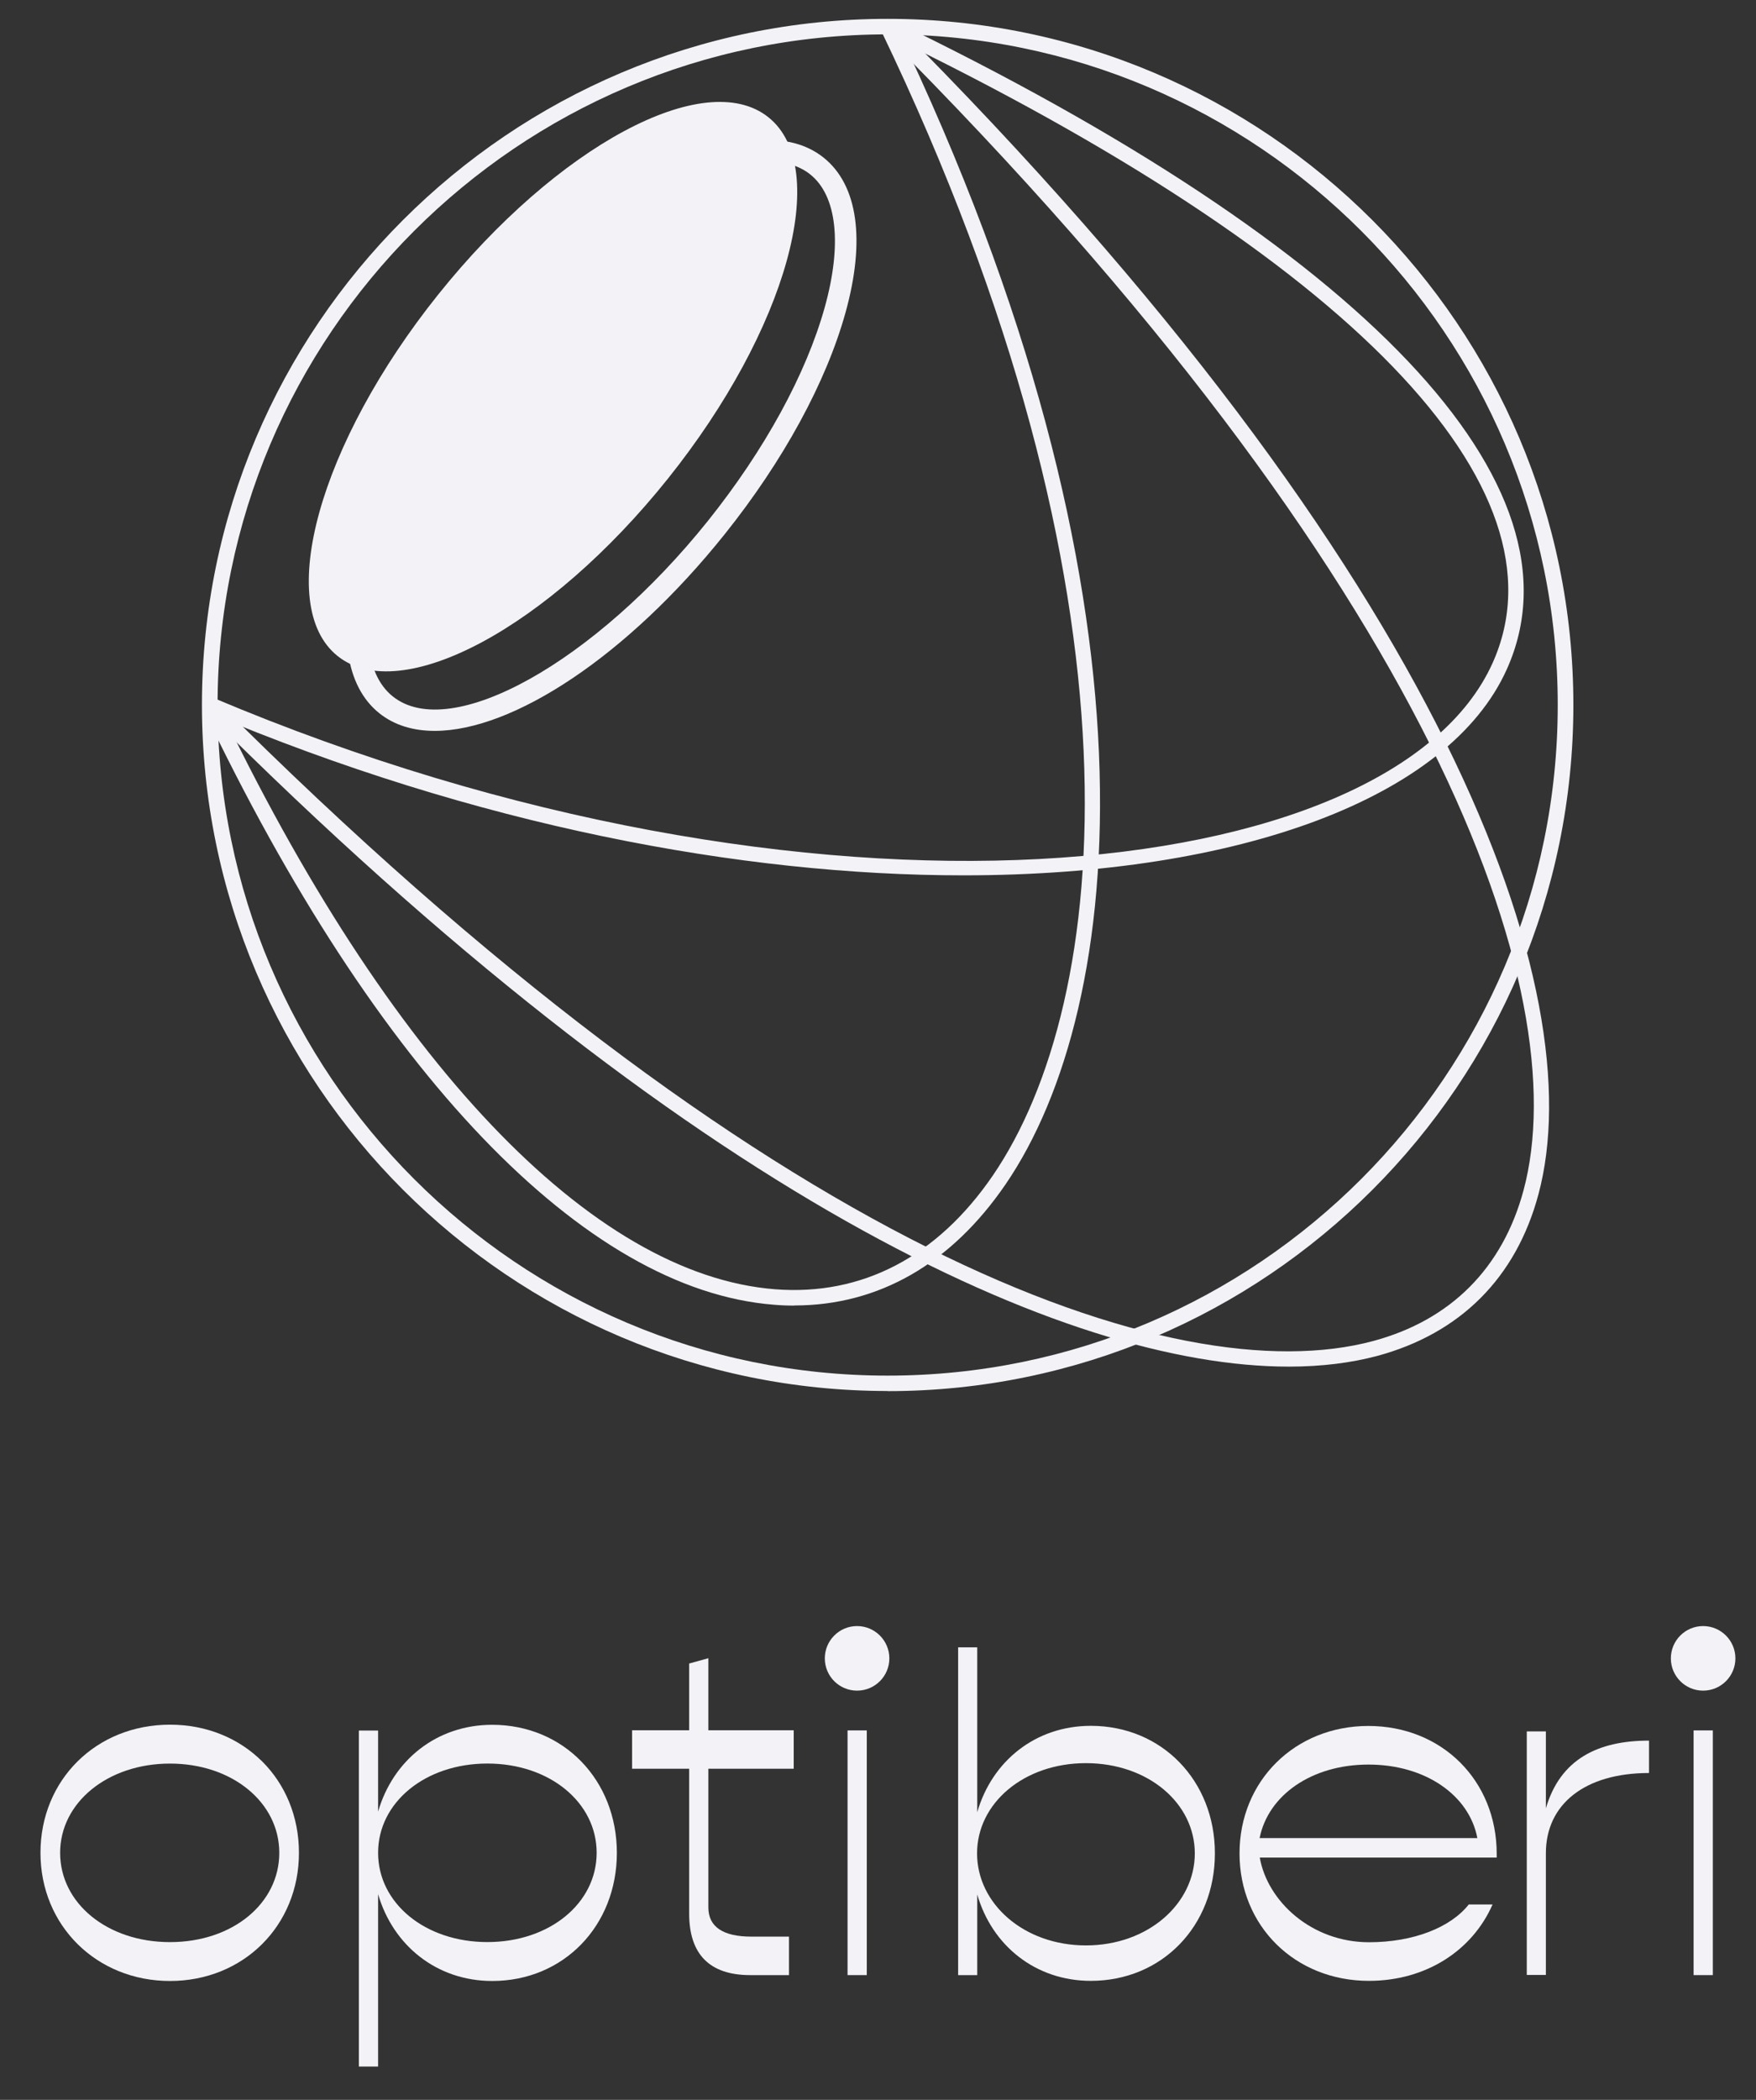 <svg xmlns="http://www.w3.org/2000/svg" width="41" height="49" viewBox="0 0 41 49" fill="none"><rect x="0" y="0" width="41" height="49" fill="#333333" stroke="none"/><path d="M20.726 32.459C11.898 32.459 4.715 25.276 4.715 16.448C4.715 7.62 11.898 0.44 20.726 0.44C29.553 0.44 36.736 7.624 36.736 16.451C36.736 25.279 29.553 32.462 20.726 32.462V32.459ZM20.726 0.802C12.099 0.802 5.08 7.821 5.08 16.451C5.08 25.081 12.099 32.1 20.726 32.1C29.352 32.1 36.371 25.081 36.371 16.451C36.371 7.821 29.356 0.802 20.726 0.802Z" fill="#F2F2F7"></path><path d="M30.093 31.89C24.913 31.89 16.122 27.928 4.77 16.575L5.027 16.321C17.944 29.237 27.458 32.523 32.056 31.294C33.871 30.808 35.083 29.592 35.572 27.777C36.805 23.179 33.519 13.665 20.599 0.749L20.857 0.494C33.884 13.521 37.18 23.179 35.92 27.871C35.398 29.817 34.095 31.119 32.15 31.642C31.547 31.802 30.86 31.89 30.093 31.89Z" fill="#F2F2F7"></path><path d="M22.49 20.426C17.316 20.426 11.107 19.267 4.828 16.615L4.969 16.28C18.927 22.178 32.493 20.691 34.847 15.477C36.699 11.378 31.522 6.023 20.648 0.782L20.805 0.457C31.884 5.795 37.121 11.324 35.179 15.624C33.833 18.608 28.97 20.426 22.49 20.426Z" fill="#F2F2F7"></path><path d="M18.545 30.466C18.388 30.466 18.227 30.46 18.07 30.446C13.646 30.101 8.786 25.028 4.734 16.525L5.063 16.371C9.058 24.753 13.81 29.753 18.1 30.085C20.129 30.242 21.884 29.324 23.18 27.432C25.953 23.38 26.934 13.947 20.564 0.698L20.889 0.541C27.326 13.93 26.308 23.504 23.478 27.637C22.209 29.492 20.511 30.463 18.548 30.463L18.545 30.466Z" fill="#F2F2F7"></path><path d="M15.595 11.169C18.373 7.698 19.424 3.923 17.942 2.737C16.461 1.551 13.008 3.404 10.229 6.876C7.451 10.347 6.4 14.122 7.882 15.308C9.363 16.494 12.817 14.641 15.595 11.169Z" fill="#F2F2F7"></path><path d="M10.149 17.055C9.643 17.055 9.204 16.921 8.856 16.643C7.242 15.35 8.256 11.492 11.167 7.859C12.53 6.154 14.1 4.778 15.587 3.977C17.138 3.147 18.434 3.04 19.231 3.679C20.031 4.319 20.212 5.605 19.74 7.299C19.288 8.924 18.286 10.759 16.923 12.463C14.646 15.31 11.977 17.055 10.152 17.055H10.149ZM17.938 3.77C17.352 3.77 16.625 3.987 15.825 4.419C14.398 5.186 12.881 6.519 11.558 8.17C8.916 11.472 7.824 15.173 9.171 16.251C10.524 17.333 13.889 15.45 16.531 12.152C17.854 10.498 18.822 8.729 19.257 7.169C19.666 5.699 19.542 4.57 18.919 4.071C18.668 3.87 18.333 3.77 17.938 3.77Z" fill="#F2F2F7"></path><path d="M28.366 43.249C28.366 44.944 27.13 46.223 25.469 46.223C24.176 46.223 23.161 45.399 22.817 44.207V46.089H22.371V38.44H22.817V42.288C23.161 41.096 24.176 40.272 25.469 40.272C27.13 40.272 28.366 41.555 28.366 43.246V43.249ZM27.897 43.249C27.897 42.077 26.805 41.143 25.355 41.143C23.905 41.143 22.813 42.077 22.813 43.249C22.813 44.422 23.905 45.396 25.355 45.396C26.805 45.396 27.897 44.422 27.897 43.249Z" fill="#F2F2F7"></path><path d="M34.953 43.346H29.414C29.591 44.361 30.616 45.322 31.965 45.322C33 45.322 33.871 44.977 34.293 44.441H34.849C34.38 45.51 33.302 46.223 31.962 46.223C30.234 46.223 28.941 44.94 28.941 43.249C28.941 41.558 30.234 40.275 31.949 40.275C33.663 40.275 34.946 41.545 34.946 43.263C34.946 43.373 34.946 43.303 34.946 43.346H34.953ZM29.414 42.891H34.494C34.303 41.889 33.278 41.176 31.952 41.176C30.626 41.176 29.611 41.889 29.41 42.891H29.414Z" fill="#F2F2F7"></path><path d="M38.502 40.617V41.373C37.008 41.373 36.094 42.097 36.094 43.245V46.085H35.648V40.402H36.094V42.197C36.429 41.049 37.309 40.617 38.502 40.617Z" fill="#F2F2F7"></path><path d="M0.945 43.236C0.945 41.534 2.245 40.245 3.969 40.245C5.694 40.245 6.98 41.534 6.98 43.236C6.98 44.937 5.681 46.226 3.969 46.226C2.258 46.226 0.945 44.937 0.945 43.236ZM6.521 43.236C6.521 42.06 5.423 41.153 3.969 41.153C2.516 41.153 1.404 42.06 1.404 43.236C1.404 44.411 2.503 45.319 3.969 45.319C5.436 45.319 6.521 44.411 6.521 43.236Z" fill="#F2F2F7"></path><path d="M14.403 43.235C14.403 44.936 13.161 46.226 11.493 46.226C10.194 46.226 9.176 45.395 8.828 44.2V48.222H8.379V40.382H8.828V42.274C9.176 41.075 10.194 40.248 11.493 40.248C13.161 40.248 14.403 41.537 14.403 43.239V43.235ZM13.931 43.235C13.931 42.06 12.833 41.152 11.38 41.152C9.926 41.152 8.828 42.06 8.828 43.235C8.828 44.411 9.926 45.318 11.38 45.318C12.833 45.318 13.931 44.411 13.931 43.235Z" fill="#F2F2F7"></path><path d="M16.539 41.273V44.508C16.539 44.967 16.888 45.191 17.547 45.191H18.422V46.089H17.514C16.573 46.089 16.091 45.606 16.091 44.655V41.273H14.758V40.376H16.091V38.818L16.539 38.694V40.376H18.532V41.273H16.539Z" fill="#F2F2F7"></path><path d="M19.789 40.379H20.238V46.089H19.789V40.379Z" fill="#F2F2F7"></path><path d="M20.011 39.451C20.427 39.451 20.765 39.114 20.765 38.698C20.765 38.282 20.427 37.944 20.011 37.944C19.595 37.944 19.258 38.282 19.258 38.698C19.258 39.114 19.595 39.451 20.011 39.451Z" fill="#F2F2F7"></path><path d="M39.543 40.379H39.992V46.089H39.543V40.379Z" fill="#F2F2F7"></path><path d="M39.765 39.451C40.181 39.451 40.519 39.114 40.519 38.698C40.519 38.282 40.181 37.944 39.765 37.944C39.349 37.944 39.012 38.282 39.012 38.698C39.012 39.114 39.349 39.451 39.765 39.451Z" fill="#F2F2F7"></path></svg>
